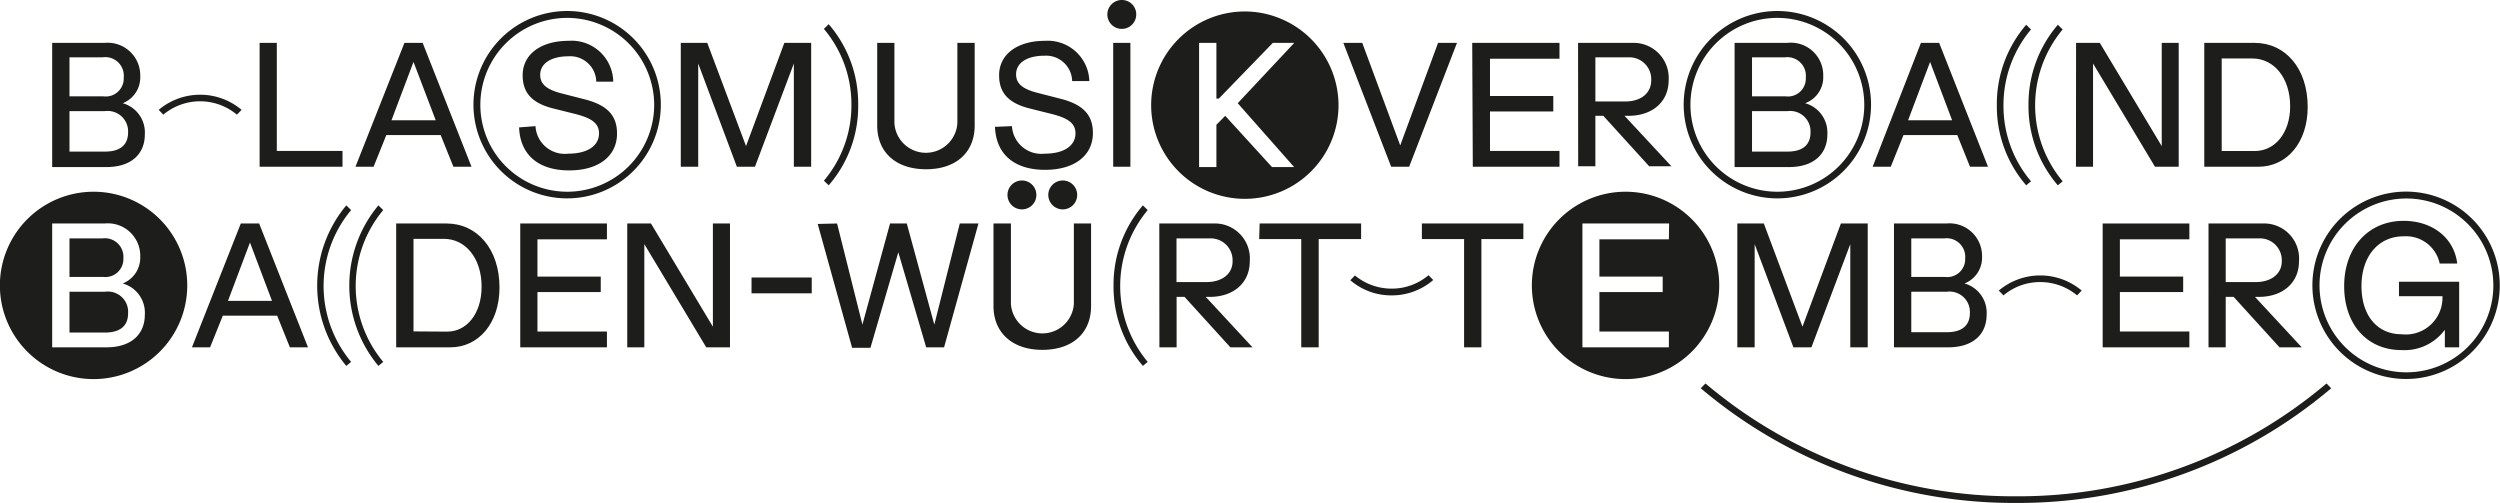 <svg id="Marke_Versalhöhe_15pt_3_81mm_" data-name="Marke, Versalhöhe 15pt (3,81mm)" xmlns="http://www.w3.org/2000/svg" viewBox="0 0 218.02 43.86"><defs><style>.cls-1{fill:#1d1d1b;}</style></defs><path class="cls-1" d="M209.85,33.05A8.17,8.17,0,1,1,218,24.88,8.17,8.17,0,0,1,209.85,33.05Zm0-15.74a7.58,7.58,0,1,0,7.59,7.57A7.59,7.59,0,0,0,209.85,17.31Z"/><path class="cls-1" d="M4.55,3.74H9.12a2.84,2.84,0,0,1,3.11,2.91A2.41,2.41,0,0,1,10.7,9a2.65,2.65,0,0,1,1.93,2.73c0,1.61-1.08,2.84-3.36,2.84H4.55ZM6.06,8.4H9a1.57,1.57,0,0,0,1.79-1.63A1.62,1.62,0,0,0,8.93,5H6.06Zm0,4.82H9.17c1.36,0,2-.63,2-1.67a1.78,1.78,0,0,0-2-1.86H6.06Z"/><path class="cls-1" d="M22.64,3.74h1.5v9.42h5.73v1.38H22.64Z"/><path class="cls-1" d="M35.27,3.74h1.59l4.26,10.8H39.54l-1.11-2.76H33.69l-1.11,2.76H31ZM38,10.49,36.06,5.4l-1.92,5.09Z"/><path class="cls-1" d="M167.52,3.74h1.59l4.26,10.8H171.8l-1.11-2.76H166l-1.11,2.76h-1.58Zm2.72,6.75L168.32,5.4l-1.92,5.09Z"/><path class="cls-1" d="M128.39,3.74H136V5.12h-6.06V8.37h5.52V9.72h-5.52v3.44H136v1.38h-7.56Z"/><path class="cls-1" d="M118.8,3.74l3.31,8.94,3.3-8.94h1.65l-4.17,10.8h-1.57l-4.17-10.8Z"/><path class="cls-1" d="M181.05,3.74h2.07l5.4,9v-9H190v10.8h-2.07l-5.4-9v9h-1.49Z"/><path class="cls-1" d="M192.23,3.74h4.4c2.67,0,4.62,2.23,4.62,5.58,0,3.13-1.83,5.22-4.29,5.22h-4.73Zm4.41,9.43c1.74,0,3.08-1.56,3.08-3.9,0-2.5-1.43-4.17-3.29-4.17h-2.68v8.07Z"/><path class="cls-1" d="M59.37,3.74h2.31l3.38,9,3.34-9h2.34v10.8H69.23v-9l-3.39,9H64.26l-3.37-9v9H59.37Z"/><path class="cls-1" d="M78,3.74v7a2.75,2.75,0,0,0,5.49,0v-7H85v7.2c0,2.35-1.62,3.82-4.24,3.82s-4.26-1.47-4.26-3.82V3.74Z"/><path class="cls-1" d="M88.25,11a2.57,2.57,0,0,0,2.87,2.4c1.68,0,2.67-.7,2.67-1.77,0-.88-.65-1.33-2.07-1.69l-1.8-.45C87.83,9,87.13,8,87.13,6.56c0-1.83,1.6-3,4-3A3.63,3.63,0,0,1,95,7.07h-1.5a2.27,2.27,0,0,0-2.43-2.21c-1.47,0-2.46.6-2.46,1.62,0,.86.64,1.32,2,1.65l1.83.47c2.09.52,2.87,1.48,2.87,3,0,1.95-1.59,3.21-4.17,3.21-2.78,0-4.29-1.45-4.37-3.75Z"/><path class="cls-1" d="M21,19.49h1.6l4.26,10.8H25.28l-1.11-2.76H19.43l-1.11,2.76H16.74Zm2.72,6.75L21.8,21.15l-1.92,5.09Z"/><path class="cls-1" d="M141.76,16.72a8.17,8.17,0,1,0,8.17,8.17A8.17,8.17,0,0,0,141.76,16.72Zm3.78,4.15h-6.06v3.25H145v1.35h-5.52v3.44h6.06v1.38H138V19.49h7.56Z"/><path class="cls-1" d="M45.37,19.49h7.56v1.38H46.87v3.25h5.52v1.35H46.87v3.44h6.06v1.38H45.37Z"/><path class="cls-1" d="M192.6,19.49h4.72a3.05,3.05,0,0,1,3.17,3.3c0,1.86-1.4,3.1-3.5,3.1h-.34l4.08,4.4h-1.94l-4-4.4h-.69v4.4h-1.5Zm4.11,5.11c1.36,0,2.28-.72,2.28-1.81a1.91,1.91,0,0,0-2-2H194.1V24.6Z"/><path class="cls-1" d="M101.1,19.49h4.73a3.05,3.05,0,0,1,3.16,3.3c0,1.86-1.39,3.1-3.49,3.1h-.35l4.08,4.4H107.3l-4-4.4h-.69v4.4h-1.5Zm4.11,5.11c1.37,0,2.28-.72,2.28-1.81a1.91,1.91,0,0,0-2-2H102.6V24.6Z"/><path class="cls-1" d="M124,19.49h8.85v1.36h-3.66v9.44h-1.51V20.85H124Z"/><path class="cls-1" d="M109.85,19.49h8.85v1.36H115v9.44h-1.52V20.85h-3.67Z"/><path class="cls-1" d="M165.17,19.49h4.57a2.84,2.84,0,0,1,3.11,2.91,2.41,2.41,0,0,1-1.53,2.32,2.65,2.65,0,0,1,1.93,2.73c0,1.61-1.08,2.84-3.36,2.84h-4.72Zm1.51,4.66h2.91a1.57,1.57,0,0,0,1.79-1.63,1.62,1.62,0,0,0-1.83-1.73h-2.87Zm0,4.82h3.11c1.36,0,2-.63,2-1.67a1.78,1.78,0,0,0-2-1.86h-3.11Z"/><path class="cls-1" d="M54.7,19.49h2.07l5.4,9v-9h1.49v10.8H61.59l-5.4-9v9H54.7Z"/><path class="cls-1" d="M65.54,24.2h5.25v1.38H65.54Z"/><path class="cls-1" d="M73,19.49l2.21,8.82,2.41-8.82h1.46l2.4,8.82,2.22-8.82h1.63l-3,10.8H80.77L78.34,22l-2.43,8.33h-1.6l-3-10.8Z"/><path class="cls-1" d="M151.51,19.49h2.31l3.37,9,3.35-9h2.34v10.8h-1.52v-9l-3.39,9H156.4l-3.38-9v9h-1.51Z"/><path class="cls-1" d="M34.55,19.49h4.39c2.67,0,4.62,2.23,4.62,5.58,0,3.13-1.83,5.22-4.29,5.22H34.55ZM39,28.92C40.7,28.92,42,27.36,42,25c0-2.5-1.42-4.17-3.28-4.17H36.06v8.07Z"/><path class="cls-1" d="M108.56,1a8.17,8.17,0,1,0,8.17,8.17A8.19,8.19,0,0,0,108.56,1Zm4.3,13.57h-1.93l-4.08-4.47-.77.78v3.69h-1.51V3.74h1.51V8.6h.21L111,3.74h1.87L107.94,9Z"/><path class="cls-1" d="M137.62,3.74h4.73A3.06,3.06,0,0,1,145.52,7c0,1.86-1.4,3.1-3.5,3.1h-.35l4.09,4.4h-1.94l-4-4.4h-.69v4.4h-1.5Zm4.11,5.11C143.1,8.85,144,8.13,144,7a1.91,1.91,0,0,0-2-2h-2.87V8.85Z"/><path class="cls-1" d="M151.27,3.74h4.58A2.83,2.83,0,0,1,159,6.65,2.4,2.4,0,0,1,157.42,9a2.66,2.66,0,0,1,1.94,2.73c0,1.61-1.08,2.84-3.36,2.84h-4.73Zm1.52,4.66h2.91a1.56,1.56,0,0,0,1.78-1.63A1.62,1.62,0,0,0,155.65,5h-2.86Zm0,4.82h3.1c1.37,0,2-.63,2-1.67a1.78,1.78,0,0,0-2-1.86h-3.1Z"/><path class="cls-1" d="M155,17.3a8.17,8.17,0,1,1,8.17-8.16A8.17,8.17,0,0,1,155,17.3Zm0-15.74a7.58,7.58,0,1,0,7.58,7.58A7.59,7.59,0,0,0,155,1.56Z"/><path class="cls-1" d="M179.46,16.16a10.57,10.57,0,0,1-2.56-7,10.64,10.64,0,0,1,2.56-7l.42.41a10.33,10.33,0,0,0,0,13.24Z"/><path class="cls-1" d="M176.7,16.16a10.51,10.51,0,0,1-2.56-7,10.58,10.58,0,0,1,2.56-7l.42.41a10.24,10.24,0,0,0-2.4,6.62,10.15,10.15,0,0,0,2.4,6.62Z"/><path class="cls-1" d="M72.27,16.16l-.42-.4a10.18,10.18,0,0,0,2.4-6.62,10.18,10.18,0,0,0-2.4-6.62l.42-.41a10.56,10.56,0,0,1,2.57,7A10.49,10.49,0,0,1,72.27,16.16Z"/><path class="cls-1" d="M121.37,25.76a5.45,5.45,0,0,1-3.61-1.32l.4-.42a5,5,0,0,0,3.21,1.15A4.94,4.94,0,0,0,124.58,24l.41.42A5.52,5.52,0,0,1,121.37,25.76Z"/><path class="cls-1" d="M181.14,25.76a5,5,0,0,0-3.21-1.16,4.92,4.92,0,0,0-3.21,1.16l-.41-.42a5.61,5.61,0,0,1,7.23,0Z"/><path class="cls-1" d="M20.66,10a5,5,0,0,0-6.42,0l-.4-.42a5.61,5.61,0,0,1,7.23,0Z"/><path class="cls-1" d="M33,31.91a10.92,10.92,0,0,1,0-14l.42.41a10.33,10.33,0,0,0,0,13.24Z"/><path class="cls-1" d="M30.2,31.91a10.92,10.92,0,0,1,0-14l.42.41a10.33,10.33,0,0,0,0,13.24Z"/><path class="cls-1" d="M183.37,19.49h7.56v1.38h-6.06v3.25h5.52v1.35h-5.52v3.44h6.06v1.38h-7.56Z"/><path class="cls-1" d="M209.61,19.26c2.53,0,4.41,1.49,4.68,3.72h-1.53a3,3,0,0,0-3.15-2.37c-2.19,0-3.67,1.74-3.67,4.34s1.4,4.2,3.5,4.2A3.2,3.2,0,0,0,213,25.83h-3.79V24.57h5.25v5.72h-1.25V28.76a4.37,4.37,0,0,1-3.78,1.77c-3,0-5-2.24-5-5.58S206.52,19.26,209.61,19.26Z"/><path class="cls-1" d="M175.81,43.86a42.18,42.18,0,0,1-27.49-10l.41-.42a41.56,41.56,0,0,0,27.08,9.84,41.53,41.53,0,0,0,27.08-9.84l.41.42A42.18,42.18,0,0,1,175.81,43.86Z"/><path class="cls-1" d="M10.76,22.52a1.62,1.62,0,0,0-1.83-1.73H6.06v3.36H9A1.57,1.57,0,0,0,10.76,22.52Z"/><path class="cls-1" d="M9.17,25.44H6.06V29H9.17c1.36,0,2-.63,2-1.67A1.77,1.77,0,0,0,9.17,25.44Z"/><path class="cls-1" d="M8.17,16.72a8.17,8.17,0,1,0,8.16,8.16A8.17,8.17,0,0,0,8.17,16.72Zm1.1,13.57H4.55V19.49H9.12a2.83,2.83,0,0,1,3.11,2.91,2.41,2.41,0,0,1-1.53,2.32,2.65,2.65,0,0,1,1.93,2.73C12.63,29.06,11.55,30.29,9.27,30.29Z"/><path class="cls-1" d="M49.47,17.3a8.17,8.17,0,1,1,8.16-8.16A8.17,8.17,0,0,1,49.47,17.3Zm0-15.74a7.58,7.58,0,1,0,7.58,7.58A7.6,7.6,0,0,0,49.47,1.56Z"/><path class="cls-1" d="M46.7,11a2.56,2.56,0,0,0,2.87,2.4c1.68,0,2.67-.7,2.67-1.77,0-.88-.65-1.33-2.07-1.69l-1.8-.45C46.28,9,45.58,8,45.58,6.56c0-1.83,1.6-3,4-3a3.63,3.63,0,0,1,3.9,3.56H52a2.27,2.27,0,0,0-2.43-2.21c-1.47,0-2.46.6-2.46,1.62,0,.86.64,1.32,2,1.65l1.83.47c2.09.52,2.87,1.48,2.87,3,0,1.95-1.59,3.21-4.17,3.21-2.78,0-4.29-1.45-4.37-3.75Z"/><path class="cls-1" d="M99.67,31.91a10.54,10.54,0,0,1-2.56-7,10.58,10.58,0,0,1,2.56-7l.42.41a10.33,10.33,0,0,0,0,13.24Z"/><path class="cls-1" d="M97.08,14.54V3.74h1.5v10.8Z"/><path class="cls-1" d="M99.09,1.26A1.26,1.26,0,1,1,97.83,0,1.25,1.25,0,0,1,99.09,1.26Z"/><path class="cls-1" d="M88.16,19.49v7a2.75,2.75,0,0,0,5.49,0v-7h1.5v7.2c0,2.35-1.62,3.82-4.25,3.82S86.64,29,86.64,26.69v-7.2Z"/><path class="cls-1" d="M90.38,17a1.26,1.26,0,1,1-2.52,0,1.26,1.26,0,0,1,2.52,0Z"/><path class="cls-1" d="M93.94,17a1.26,1.26,0,1,1-1.26-1.26A1.26,1.26,0,0,1,93.94,17Z"/></svg>